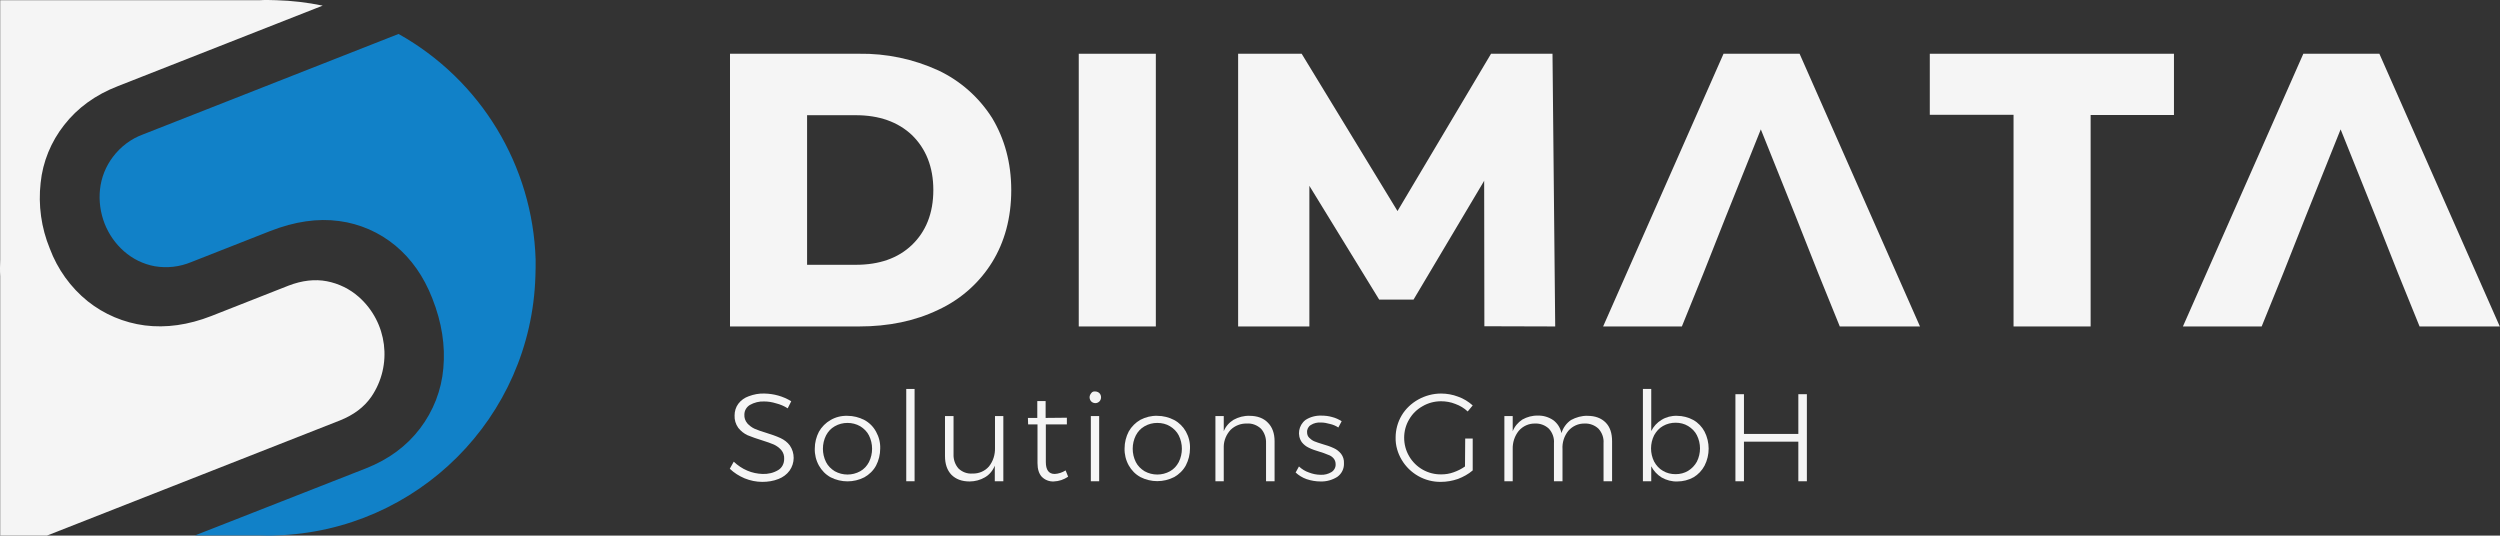<?xml version="1.0" encoding="utf-8"?>
<!-- Generator: Adobe Illustrator 28.2.0, SVG Export Plug-In . SVG Version: 6.00 Build 0)  -->
<svg version="1.1" id="Gruppe_55" xmlns="http://www.w3.org/2000/svg" xmlns:xlink="http://www.w3.org/1999/xlink" x="0px" y="0px"
	 viewBox="0 0 1200 257.1" style="enable-background:new 0 0 1200 257.1;" xml:space="preserve">
<rect x="0" y="0" width="1200" height="257.1" fill="#333333" stroke="none"/>
<style type="text/css">
	.st0{clip-path:url(#SVGID_00000031170785362812477990000005035472613507006133_);}
	.st1{fill:#F5F5F5;}
	.st2{fill:#1181C8;}
</style>
<g>
	<defs>
		<rect id="SVGID_1_" y="0" width="1200" height="257.1"/>
	</defs>
	<clipPath id="SVGID_00000111873255748727118960000014643991714094322326_">
		<use xlink:href="#SVGID_1_"  style="overflow:visible;"/>
	</clipPath>
	<g id="Gruppe_54" style="clip-path:url(#SVGID_00000111873255748727118960000014643991714094322326_);">
		<path id="Pfad_171" class="st1" d="M476.2,56.6c-6.3-9.9-15.2-17.8-25.8-22.8c-12-5.5-25-8.2-38.1-8h-61.9v29.5h60.4
			c11.2,0,20.2,3.2,26.9,9.5c6.7,6.5,10.3,15.3,10.3,26.4c0,11.2-3.6,20-10.3,26.4s-15.7,9.5-26.9,9.5h-23.4V25.8h-37v130.9h61.9
			c14.2,0,26.9-2.6,38.1-8c10.6-4.9,19.6-12.8,25.8-22.8c6-9.7,9.2-21.3,9.2-34.6C485.4,78.1,482.2,66.6,476.2,56.6"/>
		<rect id="Rechteck_40" x="517.8" y="25.8" class="st1" width="37" height="130.9"/>
		<path id="Pfad_172" class="st1" d="M746.5,156.7l-1.3-130.9h-29.5l-44.9,75.5l-46-75.5h-30.5v130.9h34.2V89.2l33.5,54.6h16.5
			l33.6-56.5l0.3-0.6l0.1,69.9L746.5,156.7z"/>
		<path id="Pfad_173" class="st1" d="M863.8,25.8h-36.5l-57.8,130.9h37.8l10.3-25.4l10.8-27.3l16.8-41.9l16.8,41.9l10.8,27.3
			l10.3,25.4h38.5L863.8,25.8z"/>
		<path id="Pfad_174" class="st1" d="M966.5,55.2v101.5h37V55.2h40V25.8H926.3v29.3H966.5z"/>
		<path id="Pfad_175" class="st1" d="M1142.1,25.8h-36.5l-57.8,130.9h37.8l10.3-25.4l10.8-27.3l16.8-41.9l16.8,41.9l10.8,27.3
			l10.3,25.4h38.5L1142.1,25.8z"/>
		<path id="Pfad_176" class="st1" d="M378.1,196c-1.7-1.1-3.6-1.9-5.6-2.4c-1.9-0.6-3.8-0.9-5.7-0.9c-2.4-0.1-4.8,0.5-6.9,1.7
			c-1.6,1-2.6,2.7-2.6,4.6c-0.1,1.5,0.4,3,1.4,4.2c1,1.1,2.2,2,3.5,2.6c1.4,0.6,3.3,1.3,5.7,2c2.3,0.7,4.6,1.5,6.8,2.5
			c1.7,0.8,3.3,2,4.4,3.5c2.5,3.6,2.5,8.4-0.1,12.1c-1.3,1.8-3.2,3.2-5.3,4c-2.5,1-5.1,1.4-7.8,1.4c-2.9,0-5.8-0.6-8.5-1.7
			c-2.6-1.1-5-2.6-7.1-4.6l1.9-3.4c1.9,1.8,4.1,3.3,6.5,4.3c2.3,1,4.8,1.5,7.3,1.6c2.7,0.1,5.3-0.5,7.6-1.9c1.8-1.1,2.8-3.1,2.8-5.3
			c0.1-1.6-0.4-3.1-1.4-4.3c-1-1.1-2.2-2-3.5-2.6c-1.4-0.6-3.3-1.3-5.9-2.1c-2.3-0.7-4.6-1.5-6.8-2.4c-1.7-0.8-3.2-2-4.4-3.5
			c-1.3-1.8-1.9-3.9-1.8-6c0-2,0.6-4,1.8-5.6c1.3-1.7,3-2.9,5-3.6c2.4-0.9,4.9-1.4,7.5-1.3c4.6,0.1,9,1.3,12.9,3.7L378.1,196z"/>
		<path id="Pfad_177" class="st1" d="M406.8,199.6c2.8,0,5.6,0.7,8.1,2c2.4,1.3,4.3,3.2,5.6,5.6c1.4,2.5,2.1,5.3,2,8.1
			c0,2.9-0.7,5.7-2,8.2c-1.3,2.4-3.3,4.3-5.6,5.6c-5.1,2.6-11.1,2.6-16.2,0c-2.4-1.3-4.3-3.3-5.6-5.6c-1.4-2.5-2.1-5.4-2-8.2
			c0-2.8,0.7-5.6,2-8.1c1.3-2.3,3.3-4.3,5.6-5.6C401.1,200.2,403.9,199.5,406.8,199.6 M406.8,203c-2.1,0-4.2,0.5-6.1,1.6
			c-1.8,1-3.2,2.5-4.2,4.4c-2,4-2,8.8,0,12.8c0.9,1.8,2.4,3.3,4.2,4.4c3.8,2.1,8.4,2.1,12.2,0c1.8-1,3.2-2.5,4.2-4.4
			c2-4,2-8.8,0-12.8c-0.9-1.8-2.4-3.3-4.2-4.4C411,203.5,408.9,203,406.8,203"/>
		<rect id="Rechteck_41" x="435" y="186.7" class="st1" width="4" height="44.3"/>
		<path id="Pfad_178" class="st1" d="M481.6,199.7V231h-4.1v-7.5c-0.9,2.3-2.5,4.3-4.7,5.6c-2.2,1.3-4.8,2-7.4,2
			c-3.7,0-6.6-1.1-8.7-3.2c-2.1-2.2-3.1-5.2-3.1-9v-19.2h4.1v18.3c-0.1,2.5,0.7,5,2.4,6.9c1.8,1.7,4.2,2.6,6.7,2.4
			c3,0.1,5.9-1.1,7.9-3.4c2-2.5,3-5.7,2.9-8.9v-15.3H481.6z"/>
		<path id="Pfad_179" class="st1" d="M512.7,228.8c-2,1.4-4.4,2.2-6.9,2.3c-2.1,0.1-4.2-0.7-5.7-2.2c-1.4-1.5-2.1-3.7-2.1-6.6v-18.6
			h-4.5l-0.1-3.1h4.5v-8.1h4v8.1l10.2-0.1v3.2H502v18c0,3.9,1.4,5.8,4.3,5.8c1.8-0.1,3.6-0.7,5.2-1.7L512.7,228.8z"/>
		<path id="Pfad_180" class="st1" d="M523.6,199.7h4V231h-4V199.7z M525.7,187.9c0.7,0,1.5,0.3,2,0.8c0.5,0.5,0.8,1.2,0.8,2
			c0,0.8-0.3,1.5-0.8,2c-0.5,0.5-1.2,0.8-1.9,0.8c-0.8,0-1.5-0.3-2-0.8c-0.5-0.5-0.8-1.3-0.8-2c0-0.7,0.3-1.4,0.8-2
			C524.2,188.1,524.9,187.8,525.7,187.9"/>
		<path id="Pfad_181" class="st1" d="M555.5,199.6c2.8,0,5.6,0.7,8.1,2c2.4,1.3,4.3,3.2,5.6,5.5c1.4,2.5,2.1,5.3,2,8.1
			c0,2.9-0.7,5.7-2,8.2c-1.3,2.4-3.3,4.3-5.6,5.6c-5.1,2.6-11.1,2.6-16.2,0c-2.4-1.3-4.3-3.3-5.6-5.6c-1.4-2.5-2.1-5.4-2-8.2
			c0-2.8,0.7-5.6,2-8.1c1.3-2.3,3.3-4.3,5.6-5.6C549.9,200.2,552.7,199.5,555.5,199.6 M555.5,203c-2.1,0-4.2,0.5-6.1,1.6
			c-1.8,1-3.2,2.5-4.2,4.4c-2,4-2,8.8,0,12.8c0.9,1.8,2.4,3.3,4.2,4.4c3.8,2.1,8.4,2.1,12.2,0c1.8-1,3.2-2.5,4.2-4.4
			c2-4,2-8.8,0-12.8c-0.9-1.8-2.4-3.3-4.2-4.4C559.8,203.5,557.7,203,555.5,203"/>
		<path id="Pfad_182" class="st1" d="M599.8,199.6c3.7,0,6.7,1.1,8.8,3.3c2.1,2.1,3.2,5.1,3.2,8.9V231h-4.1v-18.3
			c0.1-2.5-0.7-5-2.4-6.9c-1.8-1.7-4.3-2.7-6.8-2.5c-2.9-0.1-5.7,1-7.8,3c-2,2.2-3.2,4.9-3.3,7.9V231h-4v-31.3h4v7.3
			c0.9-2.3,2.6-4.2,4.7-5.5C594.5,200.2,597.1,199.5,599.8,199.6"/>
		<path id="Pfad_183" class="st1" d="M642.4,205.2c-1.2-0.8-2.6-1.4-4-1.7c-1.4-0.4-2.9-0.7-4.4-0.7c-1.7-0.1-3.4,0.3-4.8,1.2
			c-1.2,0.7-1.9,2.1-1.8,3.5c0,1,0.3,1.9,1,2.6c0.7,0.7,1.5,1.3,2.4,1.7c1,0.4,2.4,0.9,4.1,1.4c1.8,0.5,3.6,1.1,5.3,1.9
			c1.4,0.6,2.5,1.5,3.5,2.7c1,1.3,1.5,2.9,1.4,4.6c0.1,2.6-1.1,5-3.2,6.5c-2.4,1.5-5.2,2.3-8.1,2.2c-2.2,0-4.5-0.4-6.6-1.1
			c-2-0.7-3.8-1.8-5.3-3.2l1.6-2.9c1.4,1.3,3,2.3,4.8,2.9c1.8,0.7,3.7,1.1,5.7,1.1c1.8,0.1,3.6-0.4,5.1-1.3c1.3-0.8,2.1-2.3,2-3.8
			c0-1-0.3-2-1-2.8c-0.7-0.8-1.6-1.4-2.6-1.7c-1.4-0.6-2.8-1.1-4.2-1.5c-1.7-0.5-3.5-1.1-5.1-1.9c-1.3-0.6-2.4-1.5-3.3-2.6
			c-2.4-3.4-1.6-8.1,1.7-10.7c2.3-1.5,5-2.2,7.7-2.1c1.8,0,3.5,0.2,5.2,0.7c1.6,0.4,3.1,1.1,4.5,2L642.4,205.2z"/>
		<path id="Pfad_184" class="st1" d="M703.3,210.5h3.6v15.3c-2.1,1.8-4.5,3.1-7.1,4.1c-2.6,0.9-5.4,1.4-8.2,1.4
			c-7.7,0.1-14.9-4-18.8-10.6c-1.9-3.2-3-6.9-2.9-10.7c0-3.7,1-7.4,2.9-10.6c1.9-3.2,4.7-5.8,7.9-7.6c3.4-1.9,7.2-2.9,11-2.9
			c2.8,0,5.6,0.5,8.2,1.5c2.6,0.9,5,2.4,7,4.2l-2.4,2.9c-1.7-1.6-3.7-2.8-5.9-3.6c-2.2-0.9-4.6-1.3-6.9-1.3c-3.1,0-6.2,0.8-8.9,2.4
			c-2.7,1.5-4.9,3.7-6.4,6.3c-1.6,2.7-2.4,5.7-2.4,8.8c0,3.1,0.8,6.2,2.4,8.9c3.2,5.5,9.1,8.8,15.4,8.7c2,0,4-0.3,5.9-1
			c2-0.7,3.8-1.6,5.5-2.8L703.3,210.5z"/>
		<path id="Pfad_185" class="st1" d="M762,199.6c3.7,0,6.6,1.1,8.7,3.2c2.1,2.1,3.1,5.1,3.1,9V231h-4.1v-18.3c0.2-2.5-0.7-5-2.4-6.9
			c-1.8-1.7-4.2-2.6-6.6-2.5c-3-0.1-5.9,1.2-7.9,3.5c-2,2.5-3,5.6-2.8,8.8V231h-4.1v-18.3c0.2-2.5-0.7-5-2.4-6.9
			c-1.8-1.7-4.2-2.6-6.6-2.5c-3-0.1-5.9,1.2-7.9,3.5c-2,2.5-3,5.6-2.9,8.8V231h-4v-31.3h4v7.3c0.9-2.3,2.5-4.2,4.6-5.6
			c2.3-1.3,4.9-2,7.5-1.9c2.6-0.1,5.2,0.7,7.4,2.2c2,1.5,3.4,3.7,3.9,6.2c0.8-2.6,2.4-4.8,4.6-6.3
			C756.5,200.3,759.3,199.5,762,199.6z"/>
		<path id="Pfad_186" class="st1" d="M805,199.6c2.7,0,5.4,0.7,7.8,2c2.3,1.3,4.2,3.3,5.4,5.6c2.6,5.1,2.6,11.2,0,16.3
			c-1.2,2.3-3.1,4.3-5.3,5.6c-2.4,1.3-5,2-7.8,2c-2.6,0.1-5.2-0.6-7.5-1.9c-2.1-1.3-3.9-3.2-5-5.4v7.2h-4v-44.3h4v20.2
			c1.1-2.2,2.8-4.1,5-5.4C799.7,200.2,802.3,199.5,805,199.6 M804.3,227.6c2.1,0,4.2-0.5,6-1.6c1.8-1.1,3.2-2.6,4.2-4.4
			c2-4,2-8.7,0-12.7c-0.9-1.8-2.4-3.3-4.2-4.4c-1.8-1.1-3.9-1.6-6-1.6c-2.1,0-4.2,0.5-6.1,1.6c-1.8,1-3.2,2.6-4.2,4.4
			c-2,4-2,8.7,0,12.7c1,1.8,2.4,3.4,4.2,4.4C800,227.1,802.1,227.6,804.3,227.6"/>
		<path id="Pfad_187" class="st1" d="M833,189.2h4.1v19.1h26.1v-19.1h4.1V231h-4.1V212h-26.1V231H833V189.2z"/>
		<path id="Pfad_188" class="st2" d="M257.1,124.6c-1.4-45.1-26.3-86.2-65.8-108.3L68.7,64.5c-5.8,2.1-10.8,5.9-14.5,10.8
			c-3.4,4.5-5.6,9.9-6.2,15.6c-0.6,5.6,0.2,11.2,2.2,16.4c2,5.1,5.2,9.7,9.3,13.3c4.2,3.7,9.3,6.2,14.8,7.2c5.9,1,12,0.3,17.5-2
			l37.9-14.9c11.8-4.6,22.8-6.2,33.1-4.8c9.9,1.3,19.3,5.4,27,11.8c7.7,6.4,13.6,14.8,17.7,25.3c4.6,11.6,6.3,22.8,5.3,33.6
			c-0.9,10.5-4.8,20.5-11.2,28.9c-6.4,8.4-15,14.8-25.9,19.1l-82.1,32.2h30.9c1.3,0,2.6,0.1,4,0.1s2.6,0,4-0.1
			c67.9-2.1,122.5-56.6,124.5-124.5c0-1.3,0.1-2.6,0.1-4C257.1,127.2,257.1,125.9,257.1,124.6"/>
		<path id="Pfad_189" class="st1" d="M22.5,257.1l140.7-55.3c6.5-2.6,11.5-6.3,15-11.3c10.4-15.2,7.8-35.8-6-48
			c-4.3-3.8-9.6-6.4-15.3-7.5c-5.7-1.1-11.9-0.4-18.4,2.1l-37.1,14.6c-11,4.3-21.7,5.8-31.9,4.5c-10-1.3-19.5-5.3-27.4-11.6
			c-8.2-6.6-14.5-15.4-18.2-25.3c-4.1-10-5.6-20.8-4.4-31.5C20.5,77.7,24.5,68,30.8,60c6.4-8.2,15-14.5,25.9-18.7l98.2-38.6
			c-7.3-1.5-14.8-2.4-22.3-2.6c-1.3,0-2.6-0.1-4-0.1c-1.3,0-2.6,0-4,0.1H0.1v124.5c0,1.3-0.1,2.6-0.1,4c0,1.3,0,2.6,0.1,4v124.5
			H22.5z"/>
	</g>
</g>
</svg>
